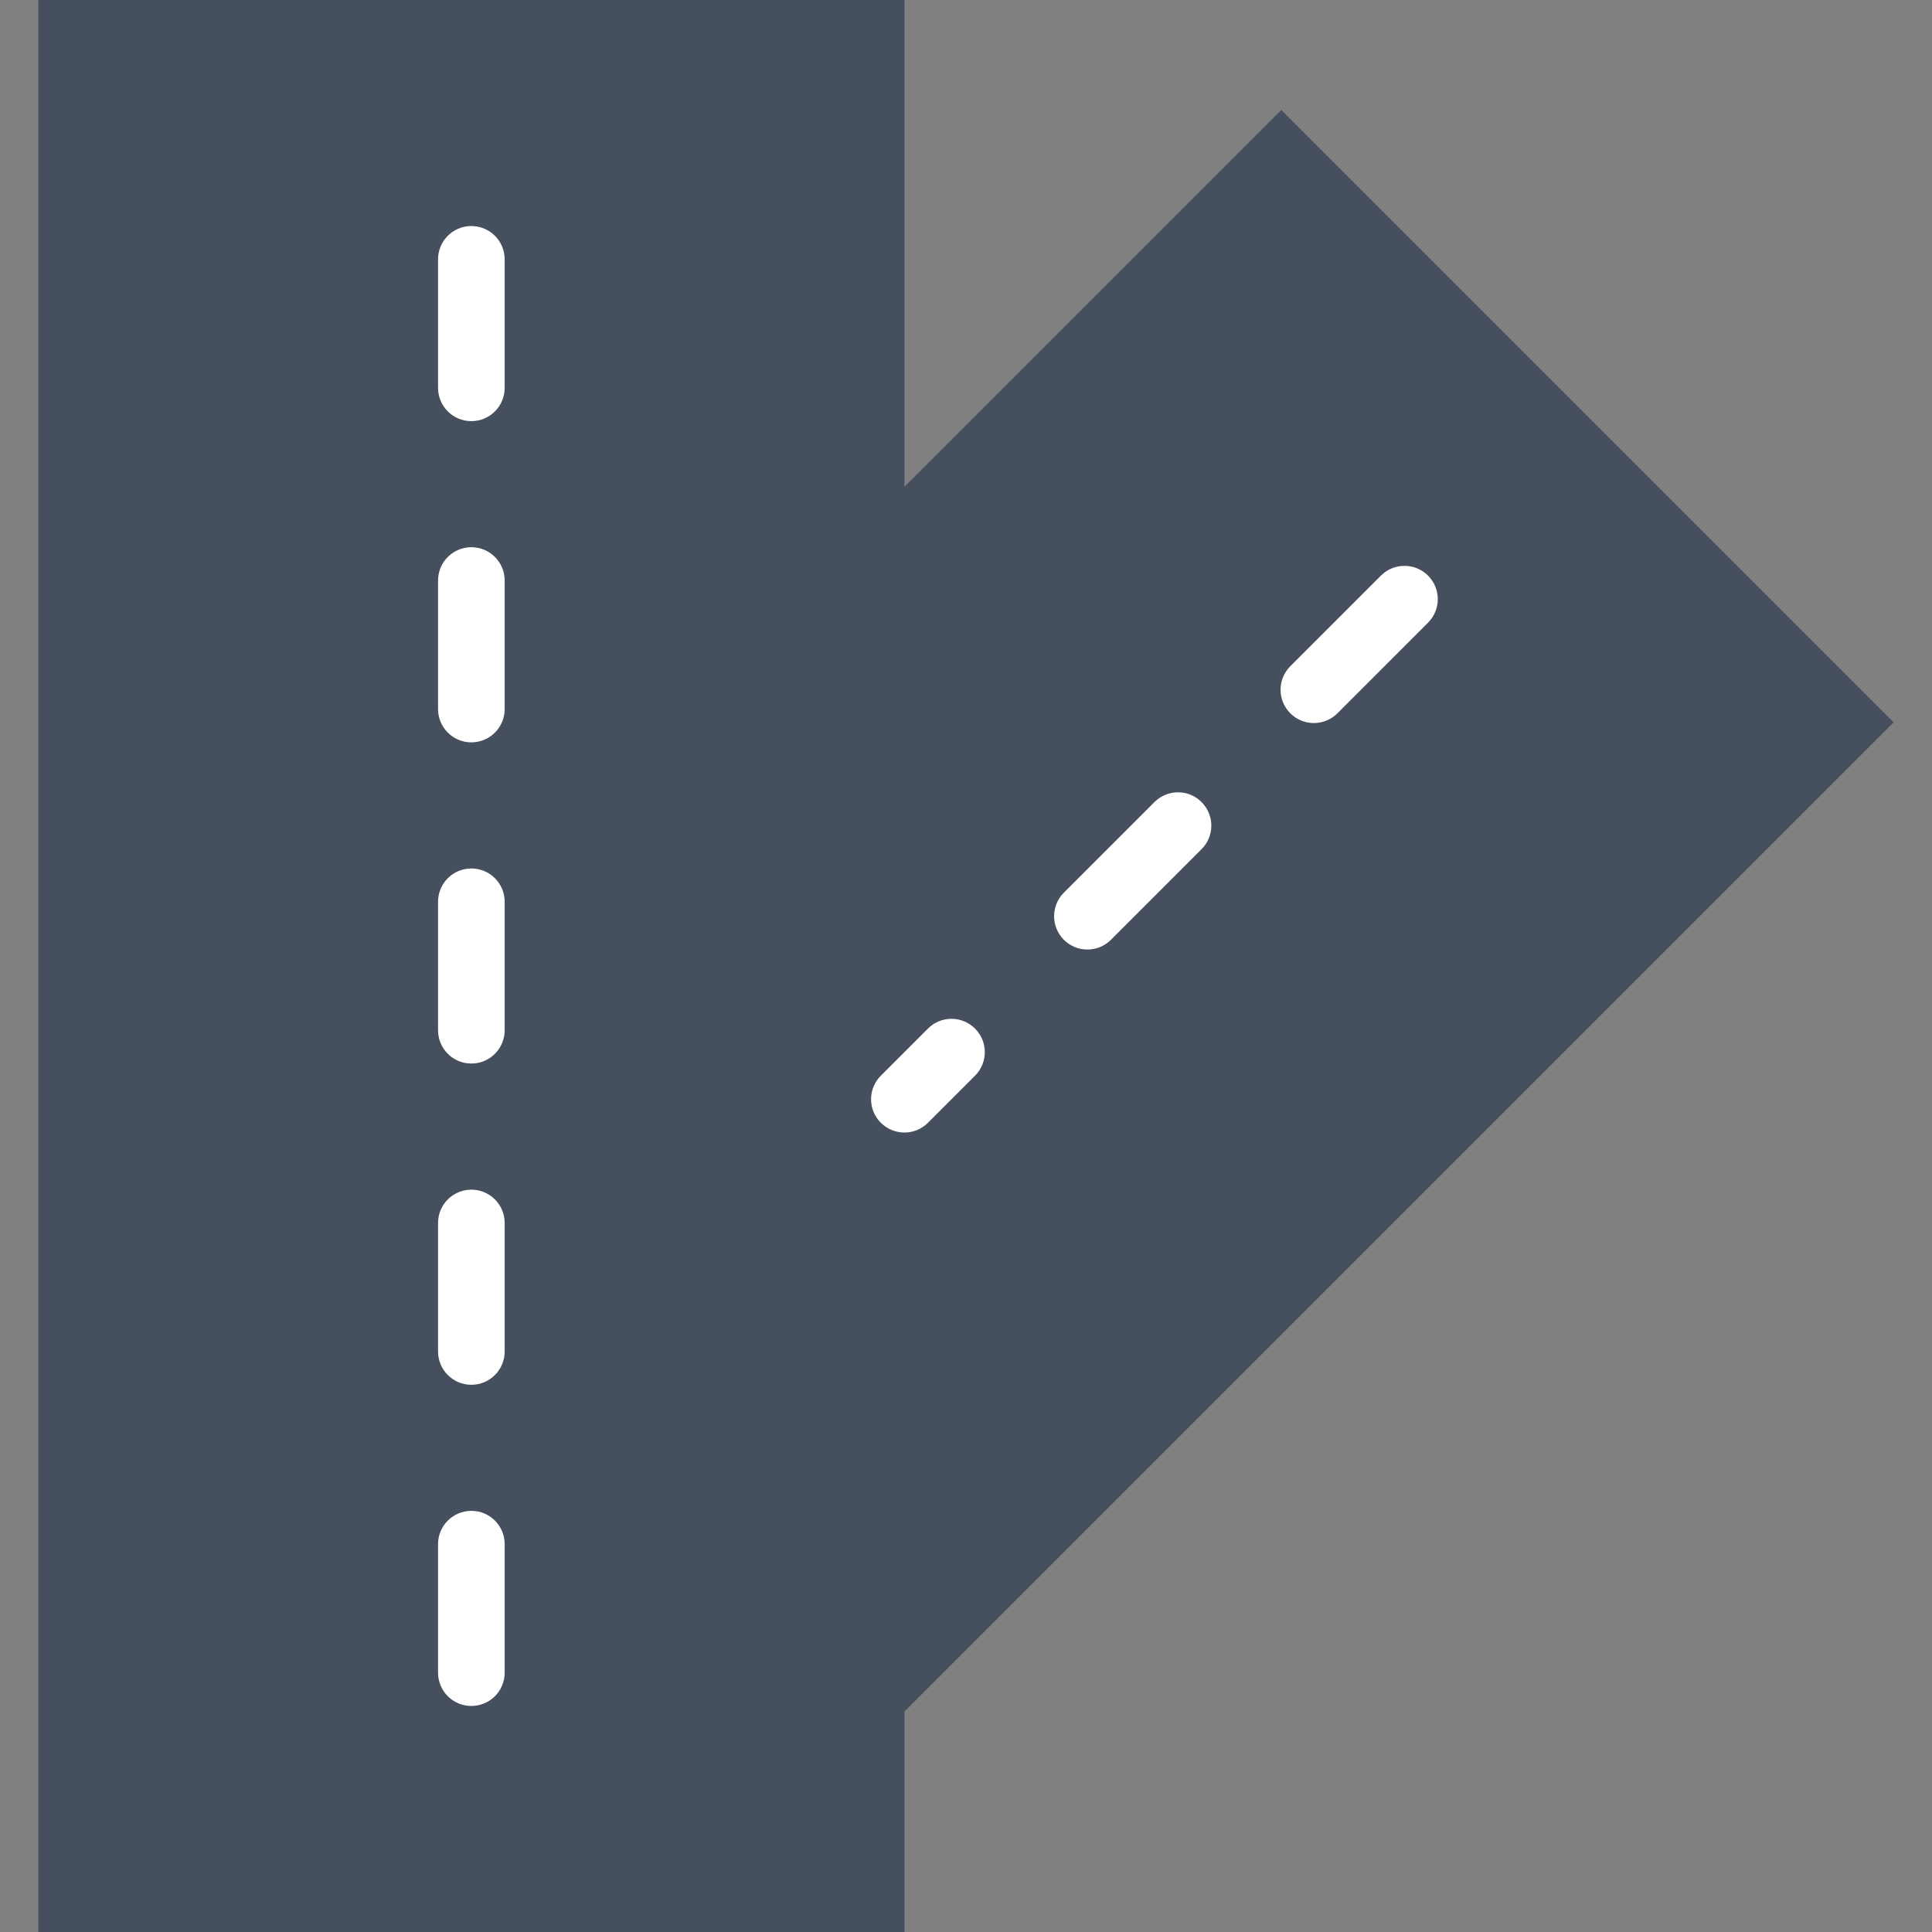<?xml version="1.0" encoding="iso-8859-1"?>
<!-- Uploaded to: SVG Repo, www.svgrepo.com, Generator: SVG Repo Mixer Tools -->
<svg height="800px" width="800px" version="1.1" id="Layer_1" xmlns="http://www.w3.org/2000/svg" xmlns:xlink="http://www.w3.org/1999/xlink" 
	 viewBox="0 0 512 512" xml:space="preserve">
<rect x="0" y="0" width="512" height="512" fill="#808080" stroke="none"/>
<g transform="translate(0 -1)">
	<polygon style="fill:#464F5D;" points="501.839,192.435 339.544,30.14 239.678,130.015 239.678,1 10.161,1 10.161,513 239.678,513 
		239.678,454.597 	"/>
	<g>
		<path style="fill:#FFFFFF;" d="M124.915,112.609c-4.882,0-8.828-3.946-8.828-8.828V69.733c0-4.882,3.946-8.828,8.828-8.828
			c4.882,0,8.828,3.946,8.828,8.828v34.048C133.742,108.663,129.796,112.609,124.915,112.609 M124.915,197.733
			c-4.882,0-8.828-3.955-8.828-8.828v-34.057c0-4.882,3.946-8.828,8.828-8.828c4.882,0,8.828,3.946,8.828,8.828v34.057
			C133.742,193.779,129.796,197.733,124.915,197.733 M124.915,282.849c-4.882,0-8.828-3.946-8.828-8.828v-34.039
			c0-4.882,3.946-8.828,8.828-8.828c4.882,0,8.828,3.946,8.828,8.828v34.039C133.742,278.903,129.796,282.849,124.915,282.849
			 M124.915,367.982c-4.882,0-8.828-3.955-8.828-8.828v-34.057c0-4.873,3.946-8.828,8.828-8.828c4.882,0,8.828,3.955,8.828,8.828
			v34.057C133.742,364.027,129.796,367.982,124.915,367.982 M124.915,453.098c-4.882,0-8.828-3.946-8.828-8.828v-34.048
			c0-4.882,3.946-8.828,8.828-8.828c4.882,0,8.828,3.946,8.828,8.828v34.048C133.742,449.152,129.796,453.098,124.915,453.098"/>
		<path style="fill:#FFFFFF;" d="M348.191,192.618c-2.26,0-4.52-0.865-6.241-2.586c-3.452-3.452-3.452-9.031,0-12.482l24.011-24.011
			c3.443-3.443,9.031-3.443,12.482,0c3.443,3.452,3.443,9.039,0,12.482l-24.011,24.011
			C352.711,191.753,350.451,192.618,348.191,192.618 M288.172,252.637c-2.26,0-4.52-0.865-6.241-2.586
			c-3.443-3.452-3.443-9.039,0-12.482l24.011-24.011c3.443-3.452,9.031-3.452,12.482,0c3.452,3.452,3.452,9.039,0,12.482
			l-24.011,24.011C292.692,251.771,290.432,252.637,288.172,252.637"/>
		<path style="fill:#FFFFFF;" d="M239.673,301.135c-2.26,0-4.52-0.865-6.241-2.586c-3.452-3.452-3.452-9.031,0-12.482l12.482-12.482
			c3.452-3.452,9.031-3.452,12.482,0c3.452,3.452,3.452,9.031,0,12.482l-12.482,12.482
			C244.193,300.27,241.933,301.135,239.673,301.135"/>
	</g>
</g>
</svg>